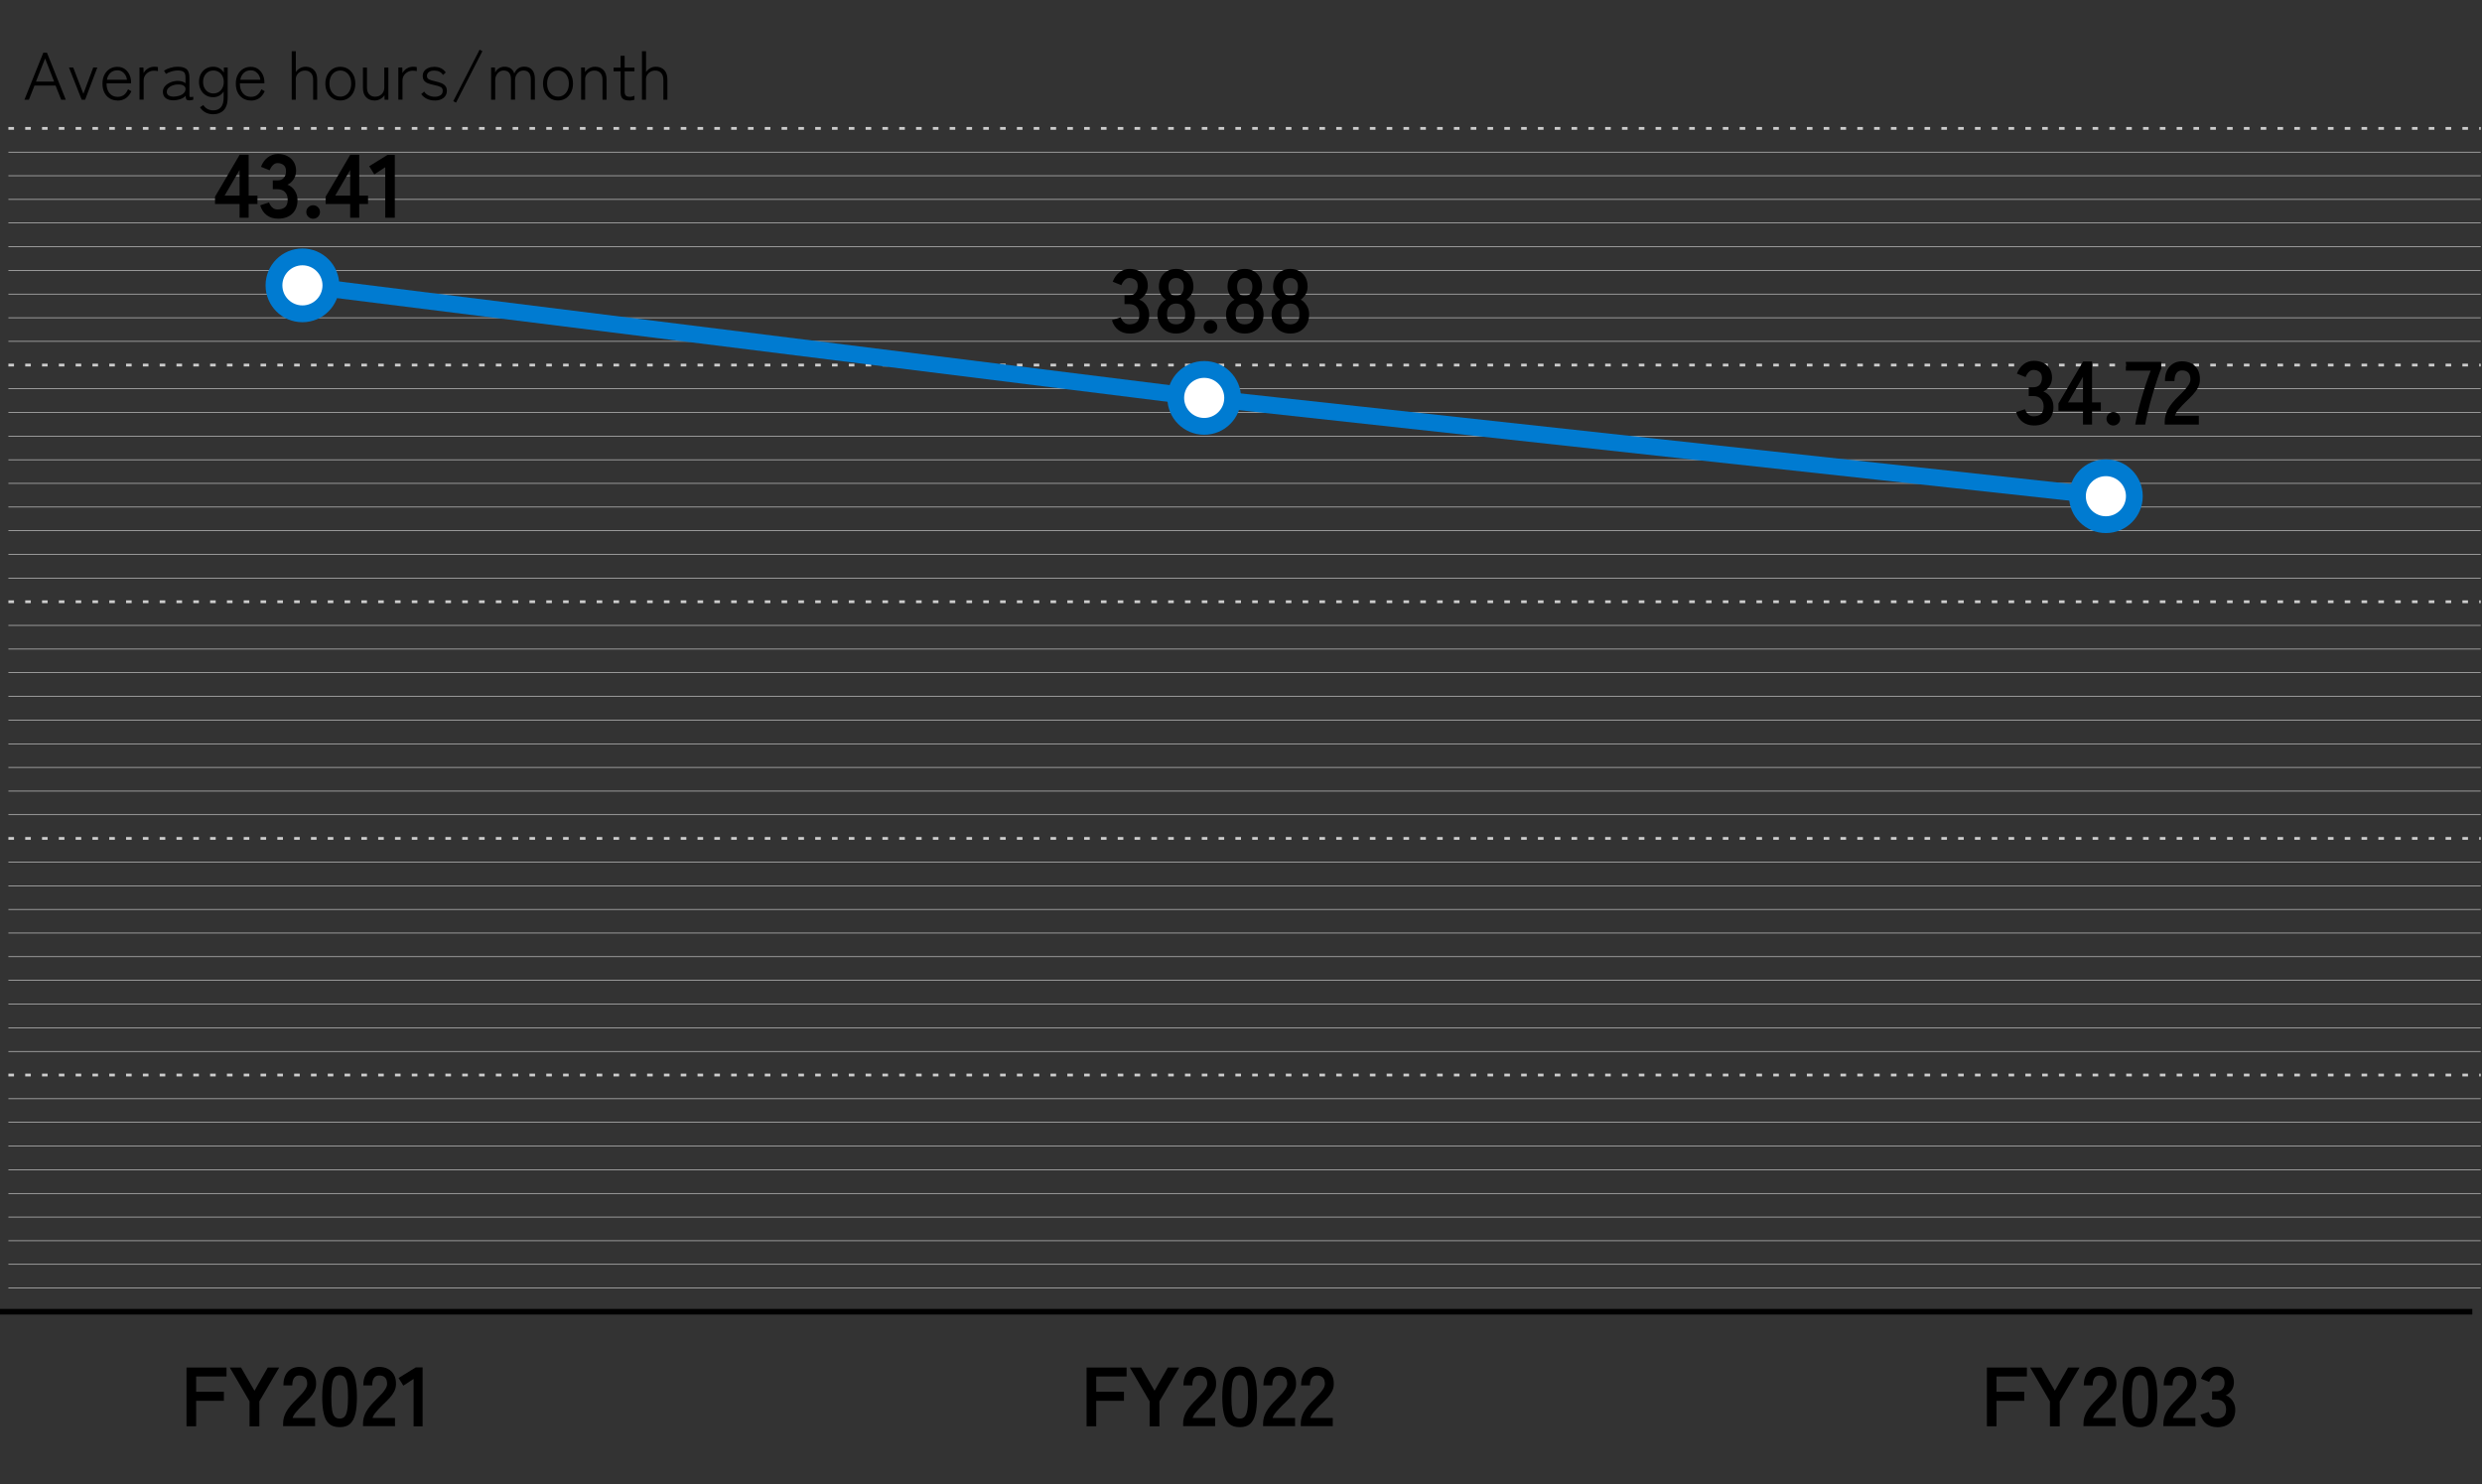 <?xml version="1.0" encoding="UTF-8"?>
<svg xmlns="http://www.w3.org/2000/svg" viewBox="0 0 443 265" width="443" height="265">
<rect x="0" y="0" width="443" height="265" fill="#333333" stroke="none"/>
<defs>
<style>
.cls-1 {
fill: #000;
stroke-width: 0px;
}

.cls-2 {
stroke: #ccc;
stroke-dasharray: 0 0 1 2;
stroke-width: .5px;
}

.cls-2, .cls-3, .cls-4, .cls-5, .cls-6 {
stroke-miterlimit: 10;
}

.cls-2, .cls-3, .cls-5, .cls-6 {
fill: none;
}

.cls-3 {
stroke: #000;
}

.cls-4 {
fill: #fff;
}

.cls-4, .cls-5 {
stroke: #007bd1;
stroke-width: 3px;
}

.cls-6 {
stroke: #e6e6e6;
stroke-width: .1px;
}
</style>
</defs>
<g id="_レイヤー_1" data-name="レイヤー 1">
<line class="cls-3" y1="234.16" x2="441.27" y2="234.16"/>
<g>
<line class="cls-6" x1="1.5" y1="229.94" x2="442.77" y2="229.94"/>
<line class="cls-6" x1="1.5" y1="225.71" x2="442.77" y2="225.71"/>
<line class="cls-6" x1="1.5" y1="221.49" x2="442.77" y2="221.49"/>
<line class="cls-6" x1="1.5" y1="217.26" x2="442.77" y2="217.26"/>
<line class="cls-6" x1="1.5" y1="213.04" x2="442.77" y2="213.04"/>
<line class="cls-6" x1="1.5" y1="208.81" x2="442.77" y2="208.81"/>
<line class="cls-6" x1="1.5" y1="204.59" x2="442.77" y2="204.59"/>
<line class="cls-6" x1="1.5" y1="200.36" x2="442.77" y2="200.36"/>
<line class="cls-6" x1="1.5" y1="196.14" x2="442.77" y2="196.14"/>
<line class="cls-2" x1="1.5" y1="191.91" x2="442.77" y2="191.91"/>
</g>
<g>
<line class="cls-6" x1="1.5" y1="187.69" x2="442.77" y2="187.69"/>
<line class="cls-6" x1="1.5" y1="183.46" x2="442.77" y2="183.46"/>
<line class="cls-6" x1="1.5" y1="179.24" x2="442.77" y2="179.24"/>
<line class="cls-6" x1="1.5" y1="175.01" x2="442.77" y2="175.01"/>
<line class="cls-6" x1="1.5" y1="170.79" x2="442.77" y2="170.79"/>
<line class="cls-6" x1="1.5" y1="166.56" x2="442.77" y2="166.56"/>
<line class="cls-6" x1="1.5" y1="162.34" x2="442.77" y2="162.34"/>
<line class="cls-6" x1="1.5" y1="158.12" x2="442.77" y2="158.12"/>
<line class="cls-6" x1="1.5" y1="153.89" x2="442.77" y2="153.89"/>
<line class="cls-2" x1="1.5" y1="149.67" x2="442.77" y2="149.67"/>
</g>
<g>
<line class="cls-6" x1="1.5" y1="145.44" x2="442.77" y2="145.44"/>
<line class="cls-6" x1="1.5" y1="141.22" x2="442.77" y2="141.22"/>
<line class="cls-6" x1="1.5" y1="136.99" x2="442.77" y2="136.99"/>
<line class="cls-6" x1="1.5" y1="132.77" x2="442.77" y2="132.77"/>
<line class="cls-6" x1="1.5" y1="128.54" x2="442.77" y2="128.54"/>
<line class="cls-6" x1="1.5" y1="124.32" x2="442.77" y2="124.32"/>
<line class="cls-6" x1="1.5" y1="120.09" x2="442.77" y2="120.09"/>
<line class="cls-6" x1="1.5" y1="115.87" x2="442.77" y2="115.87"/>
<line class="cls-6" x1="1.5" y1="111.64" x2="442.77" y2="111.64"/>
<line class="cls-2" x1="1.5" y1="107.42" x2="442.77" y2="107.42"/>
</g>
<g>
<line class="cls-6" x1="1.5" y1="103.19" x2="442.77" y2="103.19"/>
<line class="cls-6" x1="1.5" y1="98.97" x2="442.77" y2="98.97"/>
<line class="cls-6" x1="1.5" y1="94.74" x2="442.77" y2="94.74"/>
<line class="cls-6" x1="1.5" y1="90.52" x2="442.77" y2="90.52"/>
<line class="cls-6" x1="1.5" y1="86.29" x2="442.77" y2="86.29"/>
<line class="cls-6" x1="1.5" y1="82.07" x2="442.77" y2="82.07"/>
<line class="cls-6" x1="1.5" y1="77.84" x2="442.77" y2="77.84"/>
<line class="cls-6" x1="1.5" y1="73.62" x2="442.77" y2="73.62"/>
<line class="cls-6" x1="1.5" y1="69.39" x2="442.77" y2="69.39"/>
<line class="cls-2" x1="1.5" y1="65.17" x2="442.77" y2="65.17"/>
</g>
<g>
<line class="cls-6" x1="1.5" y1="60.94" x2="442.77" y2="60.94"/>
<line class="cls-6" x1="1.5" y1="56.72" x2="442.77" y2="56.72"/>
<line class="cls-6" x1="1.5" y1="52.49" x2="442.77" y2="52.49"/>
<line class="cls-6" x1="1.5" y1="48.27" x2="442.77" y2="48.27"/>
<line class="cls-6" x1="1.5" y1="44.05" x2="442.77" y2="44.05"/>
<line class="cls-6" x1="1.5" y1="39.82" x2="442.77" y2="39.82"/>
<line class="cls-6" x1="1.5" y1="35.6" x2="442.77" y2="35.6"/>
<line class="cls-6" x1="1.5" y1="31.37" x2="442.77" y2="31.37"/>
<line class="cls-6" x1="1.5" y1="27.15" x2="442.77" y2="27.15"/>
<line class="cls-2" x1="1.5" y1="22.92" x2="442.77" y2="22.92"/>
</g>
<polyline class="cls-5" points="53.98 50.94 214.93 71.03 375.87 88.58"/>
<circle class="cls-4" cx="53.98" cy="50.94" r="5.08"/>
<circle class="cls-4" cx="214.93" cy="71.03" r="5.08"/>
<circle class="cls-4" cx="375.87" cy="88.58" r="5.08"/>
<g>
<path class="cls-1" d="M42.76,38.87v-2.45h-4.38v-1.31l4.4-7.49h1.6v7.3h1.57v1.5h-1.57v2.45h-1.62ZM40.09,34.92h2.67v-4.58l-2.67,4.58Z"/>
<path class="cls-1" d="M49.59,39.03c-.76,0-1.41-.2-1.96-.6-.55-.4-.95-.99-1.19-1.77l1.57-.53c.05.15.14.32.26.52.12.2.28.37.5.52.21.15.48.22.8.22.54,0,.98-.13,1.3-.4.32-.27.48-.71.48-1.34,0-.57-.16-1.02-.48-1.36-.32-.34-.78-.51-1.38-.51h-.8v-1.57h.8c.53,0,.93-.16,1.18-.47s.38-.7.38-1.16c0-.53-.15-.91-.46-1.13-.3-.22-.65-.33-1.03-.33-.28,0-.51.08-.7.23-.19.15-.35.33-.47.53-.12.2-.21.37-.26.52l-1.55-.62c.28-.73.69-1.29,1.22-1.69s1.14-.6,1.8-.6,1.22.13,1.7.38c.49.25.86.6,1.14,1.05.27.45.41.98.41,1.58,0,.55-.15,1.05-.44,1.5-.29.44-.66.77-1.11.97.53.2.97.55,1.3,1.04s.5,1.06.5,1.71c0,1.01-.31,1.82-.92,2.42-.61.6-1.48.9-2.58.9Z"/>
<path class="cls-1" d="M55.89,39.05c-.33,0-.62-.12-.86-.35-.24-.23-.36-.52-.36-.85s.12-.63.36-.86c.24-.23.53-.35.86-.35s.62.12.86.35c.24.23.36.52.36.86s-.12.61-.36.85c-.24.23-.53.35-.86.35Z"/>
<path class="cls-1" d="M62.5,38.87v-2.45h-4.38v-1.31l4.4-7.49h1.6v7.3h1.57v1.5h-1.57v2.45h-1.62ZM59.83,34.92h2.67v-4.58l-2.67,4.58Z"/>
<path class="cls-1" d="M68.76,38.87v-9.02l-1.95,1.28-.91-1.46,3.26-2.02h1.31v11.22h-1.71Z"/>
</g>
<g>
<path class="cls-1" d="M201.61,59.54c-.76,0-1.41-.2-1.96-.6-.55-.4-.95-.99-1.19-1.77l1.57-.53c.05.15.14.32.26.52.12.2.28.37.5.52.21.15.48.22.8.22.54,0,.98-.13,1.3-.4.32-.27.48-.71.48-1.34,0-.57-.16-1.02-.48-1.36-.32-.34-.78-.51-1.38-.51h-.8v-1.57h.8c.53,0,.93-.16,1.18-.47s.38-.7.38-1.16c0-.53-.15-.91-.46-1.13-.3-.22-.65-.33-1.03-.33-.28,0-.51.08-.7.23-.19.15-.35.33-.47.53-.12.2-.21.37-.26.52l-1.55-.62c.28-.73.69-1.29,1.22-1.69s1.14-.6,1.8-.6,1.22.13,1.7.38c.49.25.86.6,1.14,1.05.27.45.41.98.41,1.58,0,.55-.15,1.05-.44,1.5-.29.44-.66.77-1.11.97.53.2.97.55,1.3,1.04s.5,1.06.5,1.71c0,1.01-.31,1.82-.92,2.42-.61.6-1.48.9-2.58.9Z"/>
<path class="cls-1" d="M209.92,59.54c-.66,0-1.24-.14-1.74-.43s-.89-.69-1.18-1.22c-.28-.52-.42-1.13-.42-1.81,0-.57.15-1.08.44-1.54.29-.46.65-.81,1.08-1.05-.36-.25-.66-.56-.9-.95-.23-.39-.35-.85-.35-1.37,0-.63.13-1.18.39-1.66s.62-.85,1.09-1.11c.46-.27.99-.4,1.59-.4s1.14.13,1.61.4c.46.27.83.64,1.09,1.11.26.47.39,1.03.39,1.66,0,.52-.12.98-.36,1.37-.24.39-.53.71-.87.95.43.23.78.58,1.07,1.05.29.46.43.98.43,1.54,0,.69-.14,1.3-.43,1.82-.29.52-.68.92-1.18,1.21-.5.29-1.08.43-1.74.43ZM209.92,57.9c.53,0,.94-.15,1.22-.46.28-.3.42-.77.42-1.38,0-.58-.14-1.03-.42-1.37-.28-.34-.69-.5-1.22-.5s-.93.17-1.21.5-.42.79-.42,1.37c0,1.23.54,1.84,1.63,1.84ZM209.92,52.83c.45,0,.79-.14,1.02-.43.23-.29.34-.69.34-1.22s-.13-.91-.38-1.17c-.26-.26-.58-.38-.98-.38s-.72.13-.98.38-.38.65-.38,1.17.11.93.34,1.22.57.43,1.02.43Z"/>
<path class="cls-1" d="M216.05,59.55c-.33,0-.62-.12-.86-.35-.24-.23-.36-.52-.36-.85s.12-.63.36-.86c.24-.23.53-.35.86-.35s.62.12.86.35c.24.23.36.52.36.86s-.12.61-.36.85c-.24.23-.53.35-.86.35Z"/>
<path class="cls-1" d="M222.17,59.54c-.66,0-1.24-.14-1.74-.43s-.89-.69-1.18-1.22c-.28-.52-.42-1.13-.42-1.81,0-.57.15-1.08.44-1.54.29-.46.65-.81,1.08-1.05-.36-.25-.66-.56-.9-.95-.23-.39-.35-.85-.35-1.37,0-.63.13-1.18.39-1.66s.62-.85,1.09-1.11c.46-.27.99-.4,1.59-.4s1.14.13,1.61.4c.46.27.83.64,1.09,1.11.26.47.39,1.03.39,1.66,0,.52-.12.98-.36,1.37-.24.39-.53.71-.87.95.43.23.78.58,1.07,1.05.29.46.43.98.43,1.54,0,.69-.14,1.3-.43,1.82-.29.52-.68.92-1.18,1.21-.5.29-1.08.43-1.74.43ZM222.17,57.9c.53,0,.94-.15,1.22-.46.28-.3.42-.77.42-1.38,0-.58-.14-1.03-.42-1.37-.28-.34-.69-.5-1.22-.5s-.93.17-1.21.5-.42.79-.42,1.37c0,1.23.54,1.84,1.63,1.84ZM222.17,52.83c.45,0,.79-.14,1.02-.43.23-.29.34-.69.34-1.22s-.13-.91-.38-1.17c-.26-.26-.58-.38-.98-.38s-.72.13-.98.38-.38.65-.38,1.17.11.93.34,1.22.57.43,1.02.43Z"/>
<path class="cls-1" d="M230.3,59.54c-.66,0-1.24-.14-1.74-.43s-.89-.69-1.18-1.22c-.28-.52-.42-1.13-.42-1.81,0-.57.15-1.08.44-1.54.29-.46.65-.81,1.08-1.05-.36-.25-.66-.56-.9-.95-.23-.39-.35-.85-.35-1.37,0-.63.13-1.18.39-1.66s.62-.85,1.09-1.11c.46-.27.99-.4,1.59-.4s1.14.13,1.61.4c.46.27.83.64,1.09,1.11.26.47.39,1.03.39,1.66,0,.52-.12.98-.36,1.37-.24.39-.53.71-.87.95.43.23.78.58,1.07,1.05.29.46.43.98.43,1.54,0,.69-.14,1.3-.43,1.82-.29.52-.68.92-1.18,1.21-.5.29-1.08.43-1.74.43ZM230.3,57.9c.53,0,.94-.15,1.22-.46.28-.3.42-.77.42-1.38,0-.58-.14-1.03-.42-1.37-.28-.34-.69-.5-1.22-.5s-.93.17-1.21.5-.42.79-.42,1.37c0,1.23.54,1.84,1.63,1.84ZM230.3,52.83c.45,0,.79-.14,1.02-.43.23-.29.34-.69.34-1.22s-.13-.91-.38-1.17c-.26-.26-.58-.38-.98-.38s-.72.13-.98.38-.38.65-.38,1.17.11.93.34,1.22.57.43,1.02.43Z"/>
</g>
<g>
<path class="cls-1" d="M363,75.95c-.76,0-1.41-.2-1.96-.6-.55-.4-.95-.99-1.19-1.77l1.57-.53c.05.15.14.32.26.52.12.2.28.37.5.52.21.15.48.22.8.22.54,0,.98-.13,1.3-.4.32-.27.48-.71.48-1.34,0-.57-.16-1.02-.48-1.36-.32-.34-.78-.51-1.38-.51h-.8v-1.57h.8c.53,0,.93-.16,1.18-.47s.38-.7.38-1.16c0-.53-.15-.91-.46-1.13-.3-.22-.65-.33-1.03-.33-.28,0-.51.08-.7.23-.19.15-.35.33-.47.53-.12.2-.21.37-.26.52l-1.55-.62c.28-.73.69-1.29,1.22-1.69s1.14-.6,1.8-.6,1.22.13,1.7.38c.49.25.86.6,1.14,1.05.27.45.41.98.41,1.58,0,.55-.15,1.05-.44,1.5-.29.44-.66.77-1.11.97.53.2.97.55,1.3,1.04s.5,1.06.5,1.71c0,1.01-.31,1.82-.92,2.42-.61.6-1.48.9-2.58.9Z"/>
<path class="cls-1" d="M371.78,75.79v-2.45h-4.38v-1.31l4.4-7.49h1.6v7.3h1.57v1.5h-1.57v2.45h-1.62ZM369.11,71.84h2.67v-4.58l-2.67,4.58Z"/>
<path class="cls-1" d="M377.2,75.96c-.33,0-.62-.12-.86-.35-.24-.23-.36-.52-.36-.85s.12-.63.36-.86c.24-.23.53-.35.86-.35s.62.12.86.35c.24.23.36.52.36.86s-.12.61-.36.85c-.24.23-.53.35-.86.35Z"/>
<path class="cls-1" d="M381.11,75.79c.08-.57.23-1.25.42-2.06s.42-1.67.68-2.57.53-1.79.82-2.66c.29-.87.56-1.65.83-2.33h-4.43v-1.58h6.32v1.2c-.2.47-.42,1.03-.64,1.7-.22.66-.45,1.37-.68,2.13-.23.76-.45,1.51-.65,2.27-.2.76-.38,1.47-.54,2.15-.16.68-.27,1.26-.36,1.75h-1.78Z"/>
<path class="cls-1" d="M386.37,75.79v-.53c0-.77.2-1.51.6-2.24.4-.73,1.07-1.54,2.01-2.43.33-.32.65-.64.94-.97.3-.33.54-.65.74-.96.19-.31.29-.62.3-.9,0-.55-.12-.96-.38-1.23-.26-.27-.63-.4-1.11-.4s-.8.17-1.02.5c-.22.33-.34.79-.34,1.39h-1.7c0-1.11.28-1.97.85-2.59.56-.62,1.3-.93,2.21-.93.62,0,1.17.13,1.66.38.49.26.87.63,1.14,1.12s.4,1.09.38,1.81c0,.5-.13.97-.35,1.39-.22.43-.52.84-.89,1.24s-.79.82-1.26,1.27c-.49.48-.93.94-1.3,1.38-.38.44-.6.82-.66,1.14h4.27v1.57h-6.1Z"/>
</g>
</g>
<g id="_英文" data-name="英文">
<g>
<path class="cls-1" d="M33.29,254.62v-10.5h7.14v1.6h-5.42v2.73h4.95v1.62h-4.95v4.54h-1.73Z"/>
<path class="cls-1" d="M44.54,254.62v-4.46l-3.53-6.04h2.01l2.4,4.15,2.37-4.15h2.04l-3.54,6.04v4.46h-1.75Z"/>
<path class="cls-1" d="M50.53,254.62v-.5c0-.72.19-1.42.56-2.1.38-.68,1-1.44,1.88-2.28.31-.3.6-.6.88-.91.28-.3.51-.6.69-.9.18-.29.27-.58.29-.85,0-.52-.11-.91-.35-1.16-.25-.25-.59-.38-1.04-.38s-.75.16-.96.46c-.21.31-.31.75-.31,1.31h-1.59c0-1.04.27-1.85.79-2.43.53-.58,1.22-.87,2.07-.87.58,0,1.1.12,1.55.36.46.24.81.59,1.07,1.05.26.46.38,1.03.36,1.7-.01.47-.12.9-.33,1.3-.21.4-.49.79-.83,1.16-.34.38-.74.77-1.18,1.19-.46.45-.87.88-1.22,1.29-.35.41-.56.77-.62,1.06h4v1.47h-5.71Z"/>
<path class="cls-1" d="M60.62,254.77c-.8,0-1.42-.2-1.88-.6-.45-.4-.77-1-.95-1.8-.19-.8-.28-1.8-.28-3s.09-2.2.28-3.01c.18-.81.5-1.41.95-1.81.45-.4,1.08-.6,1.88-.6s1.42.2,1.87.6.76,1,.94,1.81c.19.8.28,1.81.28,3.01s-.09,2.2-.28,3c-.19.8-.5,1.4-.94,1.8-.44.4-1.07.6-1.87.6ZM60.62,253.24c.37,0,.66-.12.88-.35.21-.23.37-.63.47-1.19s.15-1.33.15-2.33-.05-1.78-.15-2.34-.26-.96-.47-1.19c-.22-.23-.51-.35-.88-.35s-.67.12-.88.35c-.22.24-.38.63-.47,1.19s-.14,1.34-.14,2.34.05,1.77.14,2.33.25.96.47,1.19c.22.23.52.35.88.35Z"/>
<path class="cls-1" d="M64.79,254.62v-.5c0-.72.19-1.42.56-2.1.38-.68,1-1.44,1.88-2.28.31-.3.6-.6.88-.91.28-.3.51-.6.69-.9.18-.29.27-.58.29-.85,0-.52-.11-.91-.35-1.16-.25-.25-.59-.38-1.04-.38s-.75.16-.96.46c-.21.31-.31.75-.31,1.31h-1.59c0-1.04.27-1.85.79-2.43.53-.58,1.22-.87,2.07-.87.58,0,1.1.12,1.55.36.46.24.81.59,1.07,1.05.26.46.38,1.03.36,1.7-.01.47-.12.9-.33,1.3-.21.4-.49.79-.83,1.16-.34.38-.74.77-1.18,1.19-.46.45-.87.88-1.22,1.29-.35.41-.56.77-.62,1.06h4v1.47h-5.71Z"/>
<path class="cls-1" d="M73.82,254.62v-8.46l-1.83,1.2-.85-1.37,3.06-1.89h1.23v10.52h-1.6Z"/>
</g>
<g>
<path class="cls-1" d="M193.94,254.62v-10.5h7.14v1.6h-5.42v2.73h4.95v1.62h-4.95v4.54h-1.73Z"/>
<path class="cls-1" d="M205.19,254.62v-4.46l-3.53-6.04h2.01l2.4,4.15,2.37-4.15h2.04l-3.54,6.04v4.46h-1.75Z"/>
<path class="cls-1" d="M211.17,254.62v-.5c0-.72.19-1.42.56-2.1.38-.68,1-1.44,1.88-2.28.31-.3.6-.6.88-.91.28-.3.51-.6.69-.9.18-.29.27-.58.29-.85,0-.52-.11-.91-.35-1.16-.25-.25-.59-.38-1.04-.38s-.75.16-.96.46c-.21.31-.31.75-.31,1.31h-1.59c0-1.04.27-1.85.79-2.43.53-.58,1.22-.87,2.07-.87.58,0,1.1.12,1.55.36.46.24.81.59,1.07,1.05.26.46.38,1.03.36,1.7-.01.47-.12.9-.33,1.3-.21.4-.49.79-.83,1.16-.34.38-.74.77-1.18,1.19-.46.45-.87.88-1.22,1.29-.35.41-.56.77-.62,1.06h4v1.47h-5.71Z"/>
<path class="cls-1" d="M221.27,254.77c-.8,0-1.42-.2-1.88-.6-.45-.4-.77-1-.95-1.8-.19-.8-.28-1.8-.28-3s.09-2.2.28-3.01c.18-.81.5-1.41.95-1.81.45-.4,1.08-.6,1.88-.6s1.42.2,1.87.6.76,1,.94,1.81c.19.8.28,1.81.28,3.01s-.09,2.2-.28,3c-.19.8-.5,1.4-.94,1.8-.44.4-1.07.6-1.87.6ZM221.27,253.24c.37,0,.66-.12.88-.35.21-.23.37-.63.47-1.19s.15-1.33.15-2.33-.05-1.78-.15-2.34-.26-.96-.47-1.19c-.22-.23-.51-.35-.88-.35s-.67.12-.88.35c-.22.24-.38.63-.47,1.19s-.14,1.34-.14,2.34.05,1.77.14,2.33.25.96.47,1.19c.22.23.52.35.88.35Z"/>
<path class="cls-1" d="M225.44,254.62v-.5c0-.72.19-1.42.56-2.1.38-.68,1-1.44,1.88-2.28.31-.3.6-.6.88-.91.28-.3.51-.6.69-.9.18-.29.27-.58.29-.85,0-.52-.11-.91-.35-1.16-.25-.25-.59-.38-1.04-.38s-.75.16-.96.46c-.21.31-.31.75-.31,1.31h-1.59c0-1.04.27-1.85.79-2.43.53-.58,1.22-.87,2.07-.87.58,0,1.1.12,1.55.36.46.24.81.59,1.07,1.05.26.46.38,1.03.36,1.7-.01.47-.12.9-.33,1.3-.21.4-.49.79-.83,1.16-.34.38-.74.77-1.18,1.19-.46.45-.87.88-1.22,1.29-.35.41-.56.77-.62,1.06h4v1.47h-5.71Z"/>
<path class="cls-1" d="M232.17,254.62v-.5c0-.72.19-1.42.56-2.1.38-.68,1-1.44,1.88-2.28.31-.3.6-.6.88-.91.28-.3.51-.6.69-.9.18-.29.27-.58.29-.85,0-.52-.11-.91-.35-1.16-.25-.25-.59-.38-1.04-.38s-.75.16-.96.46c-.21.31-.31.75-.31,1.31h-1.59c0-1.04.27-1.85.79-2.43.53-.58,1.22-.87,2.07-.87.58,0,1.1.12,1.55.36.46.24.81.59,1.07,1.05.26.46.38,1.03.36,1.7-.01.47-.12.9-.33,1.3-.21.4-.49.79-.83,1.16-.34.38-.74.77-1.18,1.19-.46.45-.87.88-1.22,1.29-.35.41-.56.77-.62,1.06h4v1.47h-5.71Z"/>
</g>
<g>
<path class="cls-1" d="M354.63,254.62v-10.5h7.14v1.6h-5.42v2.73h4.95v1.62h-4.95v4.54h-1.73Z"/>
<path class="cls-1" d="M365.88,254.62v-4.46l-3.53-6.04h2.01l2.4,4.15,2.37-4.15h2.04l-3.54,6.04v4.46h-1.75Z"/>
<path class="cls-1" d="M371.87,254.62v-.5c0-.72.19-1.42.56-2.1.37-.68,1-1.44,1.88-2.28.31-.3.6-.6.88-.91.28-.3.51-.6.69-.9.18-.29.27-.58.29-.85,0-.52-.11-.91-.35-1.16-.25-.25-.59-.38-1.04-.38s-.75.16-.96.46c-.21.31-.31.75-.31,1.31h-1.59c0-1.04.27-1.85.79-2.43.53-.58,1.22-.87,2.07-.87.58,0,1.1.12,1.55.36.46.24.81.59,1.07,1.05.26.46.38,1.03.36,1.7-.01.47-.12.9-.33,1.3-.21.4-.49.79-.83,1.16-.34.38-.74.77-1.18,1.19-.46.45-.87.88-1.22,1.29-.36.41-.56.77-.62,1.06h4v1.47h-5.71Z"/>
<path class="cls-1" d="M381.96,254.77c-.8,0-1.42-.2-1.88-.6-.45-.4-.77-1-.95-1.8-.18-.8-.28-1.8-.28-3s.09-2.2.28-3.01c.18-.81.5-1.41.95-1.81.45-.4,1.08-.6,1.88-.6s1.42.2,1.87.6c.44.4.76,1,.94,1.81.19.8.28,1.81.28,3.01s-.09,2.2-.28,3c-.18.8-.5,1.4-.94,1.8-.45.4-1.07.6-1.87.6ZM381.96,253.24c.37,0,.66-.12.88-.35s.37-.63.47-1.19c.1-.56.15-1.33.15-2.33s-.05-1.78-.15-2.34c-.1-.56-.26-.96-.47-1.19-.21-.23-.51-.35-.88-.35s-.67.12-.88.35c-.22.24-.38.63-.47,1.19-.09.56-.14,1.34-.14,2.34s.05,1.77.14,2.33c.1.56.25.96.47,1.19s.52.35.88.35Z"/>
<path class="cls-1" d="M386.13,254.62v-.5c0-.72.19-1.42.56-2.1.38-.68,1-1.44,1.88-2.28.31-.3.6-.6.88-.91.28-.3.51-.6.69-.9.18-.29.27-.58.29-.85,0-.52-.11-.91-.35-1.16-.25-.25-.59-.38-1.04-.38s-.75.16-.96.46c-.21.31-.31.75-.31,1.31h-1.59c0-1.04.27-1.85.79-2.43.53-.58,1.22-.87,2.07-.87.58,0,1.1.12,1.55.36.46.24.81.59,1.07,1.05.26.46.38,1.03.36,1.7-.01.47-.12.9-.33,1.3-.21.4-.49.79-.83,1.16-.34.38-.74.77-1.18,1.19-.46.45-.87.88-1.22,1.29-.36.41-.56.77-.62,1.06h4v1.47h-5.71Z"/>
<path class="cls-1" d="M395.7,254.77c-.71,0-1.32-.19-1.84-.56-.51-.38-.89-.93-1.12-1.66l1.47-.5c.05.14.13.3.24.49.11.19.26.35.46.49s.45.21.75.21c.51,0,.92-.12,1.21-.38.3-.25.45-.67.45-1.26,0-.53-.15-.95-.45-1.27-.3-.32-.73-.48-1.29-.48h-.75v-1.47h.75c.5,0,.87-.15,1.11-.44.24-.29.36-.66.36-1.09,0-.5-.14-.85-.43-1.06-.29-.2-.61-.31-.97-.31-.26,0-.48.07-.66.22-.18.15-.33.31-.44.5s-.2.35-.25.49l-1.46-.58c.26-.68.64-1.21,1.15-1.58s1.07-.56,1.69-.56,1.14.12,1.6.35.81.56,1.06.98.38.92.38,1.48c0,.52-.14.99-.41,1.4-.28.42-.62.72-1.04.91.5.19.91.52,1.22.98.31.46.47,1,.47,1.6,0,.95-.29,1.71-.86,2.27-.58.56-1.38.84-2.42.84Z"/>
</g>
<g>
<path class="cls-1" d="M4.36,17.8l3.37-8.4h.65l3.36,8.4h-.82l-1-2.53h-3.76l-1,2.53h-.82ZM6.42,14.56h3.24l-1.61-4.12-1.63,4.12Z"/>
<path class="cls-1" d="M14.58,17.8l-2.27-5.75h.76l1.81,4.7,1.76-4.7h.73l-2.18,5.75h-.61Z"/>
<path class="cls-1" d="M20.97,17.94c-.52,0-.98-.12-1.39-.37-.4-.24-.72-.59-.95-1.04-.23-.45-.34-.99-.34-1.6s.11-1.12.34-1.57c.23-.45.54-.8.94-1.05.4-.25.86-.38,1.37-.38s.96.13,1.33.39c.36.26.64.6.83,1.01s.29.85.29,1.3v.24h-4.37c-.02.72.15,1.3.51,1.75.36.44.84.67,1.45.67.45,0,.82-.11,1.13-.34s.55-.57.74-1.01l.6.35c-.51,1.11-1.34,1.67-2.48,1.67ZM19.07,14.24h3.6c-.04-.31-.14-.6-.29-.85-.16-.26-.36-.46-.6-.61s-.52-.23-.83-.23c-.49,0-.9.15-1.23.45-.33.3-.55.71-.64,1.24Z"/>
<path class="cls-1" d="M24.9,17.8v-5.75h.7l.04,1c.16-.34.41-.61.76-.82.35-.21.73-.32,1.16-.32.11,0,.23,0,.34.02.12.01.21.03.29.05v.71c-.07-.02-.17-.03-.31-.05-.13-.02-.27-.02-.4-.02-.34,0-.64.08-.92.23-.28.16-.5.36-.67.62-.16.26-.25.55-.25.88v3.44h-.74Z"/>
<path class="cls-1" d="M30.95,17.91c-.56,0-1.01-.12-1.36-.38-.35-.26-.52-.65-.52-1.15,0-.38.13-.72.39-1.01.26-.29.59-.51,1-.68.4-.16.82-.25,1.25-.25.59,0,1.06.14,1.4.42v-.98c0-.54-.11-.89-.34-1.05-.22-.16-.58-.25-1.08-.25-.32,0-.68.06-1.07.17-.39.12-.72.26-1,.44l-.35-.58c.31-.2.69-.37,1.13-.5.44-.14.87-.2,1.28-.2.73,0,1.26.14,1.61.42.34.28.52.8.52,1.55v3.18c0,.15.04.24.13.26s.27,0,.56-.05v.52c-.08.03-.19.06-.32.09-.14.03-.26.04-.38.04-.27,0-.45-.06-.53-.17-.08-.11-.13-.32-.14-.64-.25.27-.58.47-.98.6-.41.13-.8.2-1.19.2ZM30.98,17.25c.38,0,.74-.07,1.07-.18.33-.11.6-.27.79-.49.2-.21.29-.47.27-.77-.02-.25-.16-.43-.41-.56s-.57-.18-.96-.17c-.33,0-.64.06-.95.17-.3.11-.55.27-.74.46-.19.2-.28.42-.28.68,0,.3.11.51.34.65.22.14.51.21.86.21Z"/>
<path class="cls-1" d="M38.09,20.4c-1.06,0-1.86-.42-2.4-1.25l.6-.4c.4.63,1,.95,1.8.95.59,0,1.04-.19,1.36-.58s.47-.97.47-1.75v-1.03c-.2.31-.46.56-.78.74-.32.18-.68.27-1.09.27-.49,0-.92-.11-1.3-.34s-.68-.54-.9-.95c-.22-.41-.33-.89-.33-1.44s.11-1.03.33-1.43c.22-.4.52-.72.9-.94.38-.22.81-.34,1.3-.34.42,0,.79.09,1.12.28s.59.45.79.77v-.91h.68v5.32c0,1.04-.23,1.8-.7,2.29-.47.49-1.08.73-1.84.73ZM38.08,16.68c.36,0,.68-.09.96-.26.28-.17.5-.41.66-.72s.24-.67.24-1.07-.08-.76-.24-1.07c-.16-.3-.38-.54-.66-.71-.28-.17-.6-.26-.96-.26s-.67.09-.94.26-.49.41-.65.71c-.16.3-.24.66-.24,1.07s.08.77.24,1.07c.16.31.38.55.65.72.28.17.59.26.94.26Z"/>
<path class="cls-1" d="M44.77,17.94c-.52,0-.98-.12-1.39-.37-.4-.24-.72-.59-.95-1.04-.23-.45-.34-.99-.34-1.6s.11-1.12.34-1.57c.23-.45.54-.8.94-1.05.4-.25.86-.38,1.37-.38s.96.13,1.33.39c.36.26.64.6.83,1.01s.29.85.29,1.3v.24h-4.37c-.02.72.15,1.3.51,1.75.36.44.84.67,1.45.67.45,0,.82-.11,1.13-.34s.55-.57.74-1.01l.6.35c-.51,1.11-1.34,1.67-2.48,1.67ZM42.88,14.24h3.6c-.04-.31-.14-.6-.29-.85-.16-.26-.36-.46-.6-.61s-.52-.23-.83-.23c-.49,0-.9.15-1.23.45-.33.3-.55.71-.64,1.24Z"/>
<path class="cls-1" d="M52.07,17.8v-8.66h.73v3.73c.17-.27.41-.5.71-.68.31-.18.66-.28,1.05-.28.62,0,1.11.2,1.49.59.38.39.56.95.56,1.68v3.62h-.72v-3.52c0-.56-.13-.98-.4-1.26-.27-.28-.61-.42-1.04-.42-.32,0-.61.07-.86.21s-.45.33-.59.56c-.14.24-.21.5-.21.79v3.64h-.73Z"/>
<path class="cls-1" d="M60.74,17.94c-.51,0-.97-.13-1.37-.38s-.72-.61-.95-1.06c-.23-.45-.35-.97-.35-1.57s.12-1.11.35-1.57c.23-.45.55-.81.95-1.06.4-.26.86-.38,1.37-.38s.98.13,1.38.38c.4.26.72.61.95,1.06.23.45.35.97.35,1.57s-.12,1.11-.35,1.57c-.23.45-.55.81-.95,1.06s-.86.38-1.38.38ZM60.74,17.25c.38,0,.71-.1,1-.29.29-.19.52-.46.69-.81s.25-.76.25-1.23-.08-.88-.25-1.23c-.17-.35-.4-.62-.69-.81s-.63-.29-1-.29c-.56,0-1.02.21-1.39.63-.36.42-.55.99-.55,1.7s.18,1.27.55,1.69c.36.42.83.64,1.39.64Z"/>
<path class="cls-1" d="M66.82,17.94c-.61,0-1.1-.2-1.48-.59-.38-.39-.56-.95-.56-1.68v-3.61h.72v3.52c0,.56.13.98.4,1.26.27.28.61.42,1.04.42.49,0,.88-.15,1.19-.46.3-.3.46-.68.46-1.12v-3.62h.73v5.74h-.68l-.02-.8c-.17.26-.41.49-.72.67s-.67.28-1.07.28Z"/>
<path class="cls-1" d="M71.1,17.8v-5.75h.7l.04,1c.16-.34.41-.61.76-.82.35-.21.73-.32,1.16-.32.11,0,.23,0,.34.02.12.01.21.03.29.05v.71c-.07-.02-.17-.03-.31-.05-.13-.02-.27-.02-.4-.02-.34,0-.64.08-.92.23-.28.16-.5.36-.67.62-.16.26-.25.55-.25.88v3.44h-.74Z"/>
<path class="cls-1" d="M77.58,17.94c-.51,0-.98-.1-1.39-.3s-.75-.48-1.01-.85l.53-.44c.19.3.45.52.79.68.33.16.7.24,1.11.24s.73-.09,1-.26c.28-.17.41-.44.41-.81,0-.33-.13-.56-.4-.68-.26-.13-.67-.25-1.21-.36-.34-.07-.65-.16-.95-.26-.3-.1-.54-.26-.73-.47-.18-.21-.28-.51-.28-.88,0-.34.09-.64.28-.88.19-.24.44-.42.75-.55.31-.13.64-.19,1-.19.94,0,1.64.34,2.08,1.01l-.49.44c-.33-.52-.85-.78-1.57-.78-.42,0-.74.09-.96.27-.22.18-.34.4-.34.67,0,.3.12.51.37.63s.62.24,1.13.35c.36.08.7.18,1.01.3.32.12.57.29.76.5.19.22.29.52.29.9,0,.51-.2.93-.59,1.25-.4.32-.93.48-1.59.48Z"/>
<path class="cls-1" d="M81.4,18.32l-.5-.26,4.7-9.19.5.26-4.7,9.19Z"/>
<path class="cls-1" d="M87.66,17.8v-5.75h.68l.04.9c.13-.3.34-.54.64-.74.3-.2.63-.3,1.01-.3.46,0,.85.11,1.15.32.3.22.5.52.61.9.14-.35.35-.64.65-.88s.68-.35,1.14-.35c.59,0,1.06.19,1.39.56s.5.93.5,1.67v3.66h-.73v-3.55c0-.61-.12-1.04-.35-1.28s-.54-.37-.94-.37c-.3,0-.57.08-.8.23-.23.16-.4.36-.53.61-.12.25-.19.53-.19.82v3.54h-.73v-3.55c0-.61-.12-1.04-.35-1.28-.24-.25-.55-.37-.94-.37-.3,0-.57.08-.8.24-.23.16-.4.37-.53.62-.12.25-.19.52-.19.8v3.55h-.73Z"/>
<path class="cls-1" d="M99.59,17.94c-.51,0-.97-.13-1.37-.38s-.72-.61-.95-1.06c-.23-.45-.35-.97-.35-1.57s.12-1.11.35-1.57c.23-.45.55-.81.95-1.06.4-.26.86-.38,1.37-.38s.98.13,1.38.38c.4.26.72.61.95,1.06.23.45.35.97.35,1.57s-.12,1.11-.35,1.57c-.23.45-.55.81-.95,1.06s-.86.38-1.38.38ZM99.59,17.25c.38,0,.71-.1,1-.29.29-.19.52-.46.69-.81s.25-.76.25-1.23-.08-.88-.25-1.23c-.17-.35-.4-.62-.69-.81s-.63-.29-1-.29c-.56,0-1.02.21-1.39.63-.36.42-.55.99-.55,1.7s.18,1.27.55,1.69c.36.42.83.64,1.39.64Z"/>
<path class="cls-1" d="M103.72,17.8v-5.75h.68l.02.82c.18-.27.43-.5.74-.68.31-.18.66-.28,1.05-.28.62,0,1.11.2,1.49.59.38.39.56.95.56,1.68v3.62h-.72v-3.52c0-.56-.13-.98-.4-1.26-.27-.28-.61-.42-1.04-.42-.32,0-.61.07-.86.21s-.45.33-.59.56c-.14.24-.21.5-.21.79v3.64h-.73Z"/>
<path class="cls-1" d="M112.3,17.94c-.51,0-.9-.11-1.15-.32-.26-.22-.38-.6-.38-1.16v-3.72h-1.25v-.67h1.25v-2.11h.72v2.11h1.75v.67h-1.75v3.6c0,.36.08.61.23.74.15.13.39.2.71.2.14,0,.28-.02.43-.06.15-.04.28-.08.38-.13v.71c-.11.04-.26.08-.43.11-.18.03-.34.05-.5.05Z"/>
<path class="cls-1" d="M114.58,17.8v-8.66h.73v3.73c.17-.27.41-.5.71-.68.31-.18.66-.28,1.05-.28.62,0,1.11.2,1.49.59.38.39.56.95.56,1.68v3.62h-.72v-3.52c0-.56-.13-.98-.4-1.26-.27-.28-.61-.42-1.04-.42-.32,0-.61.07-.86.21s-.45.33-.59.56c-.14.24-.21.5-.21.79v3.64h-.73Z"/>
</g>
</g>
</svg>